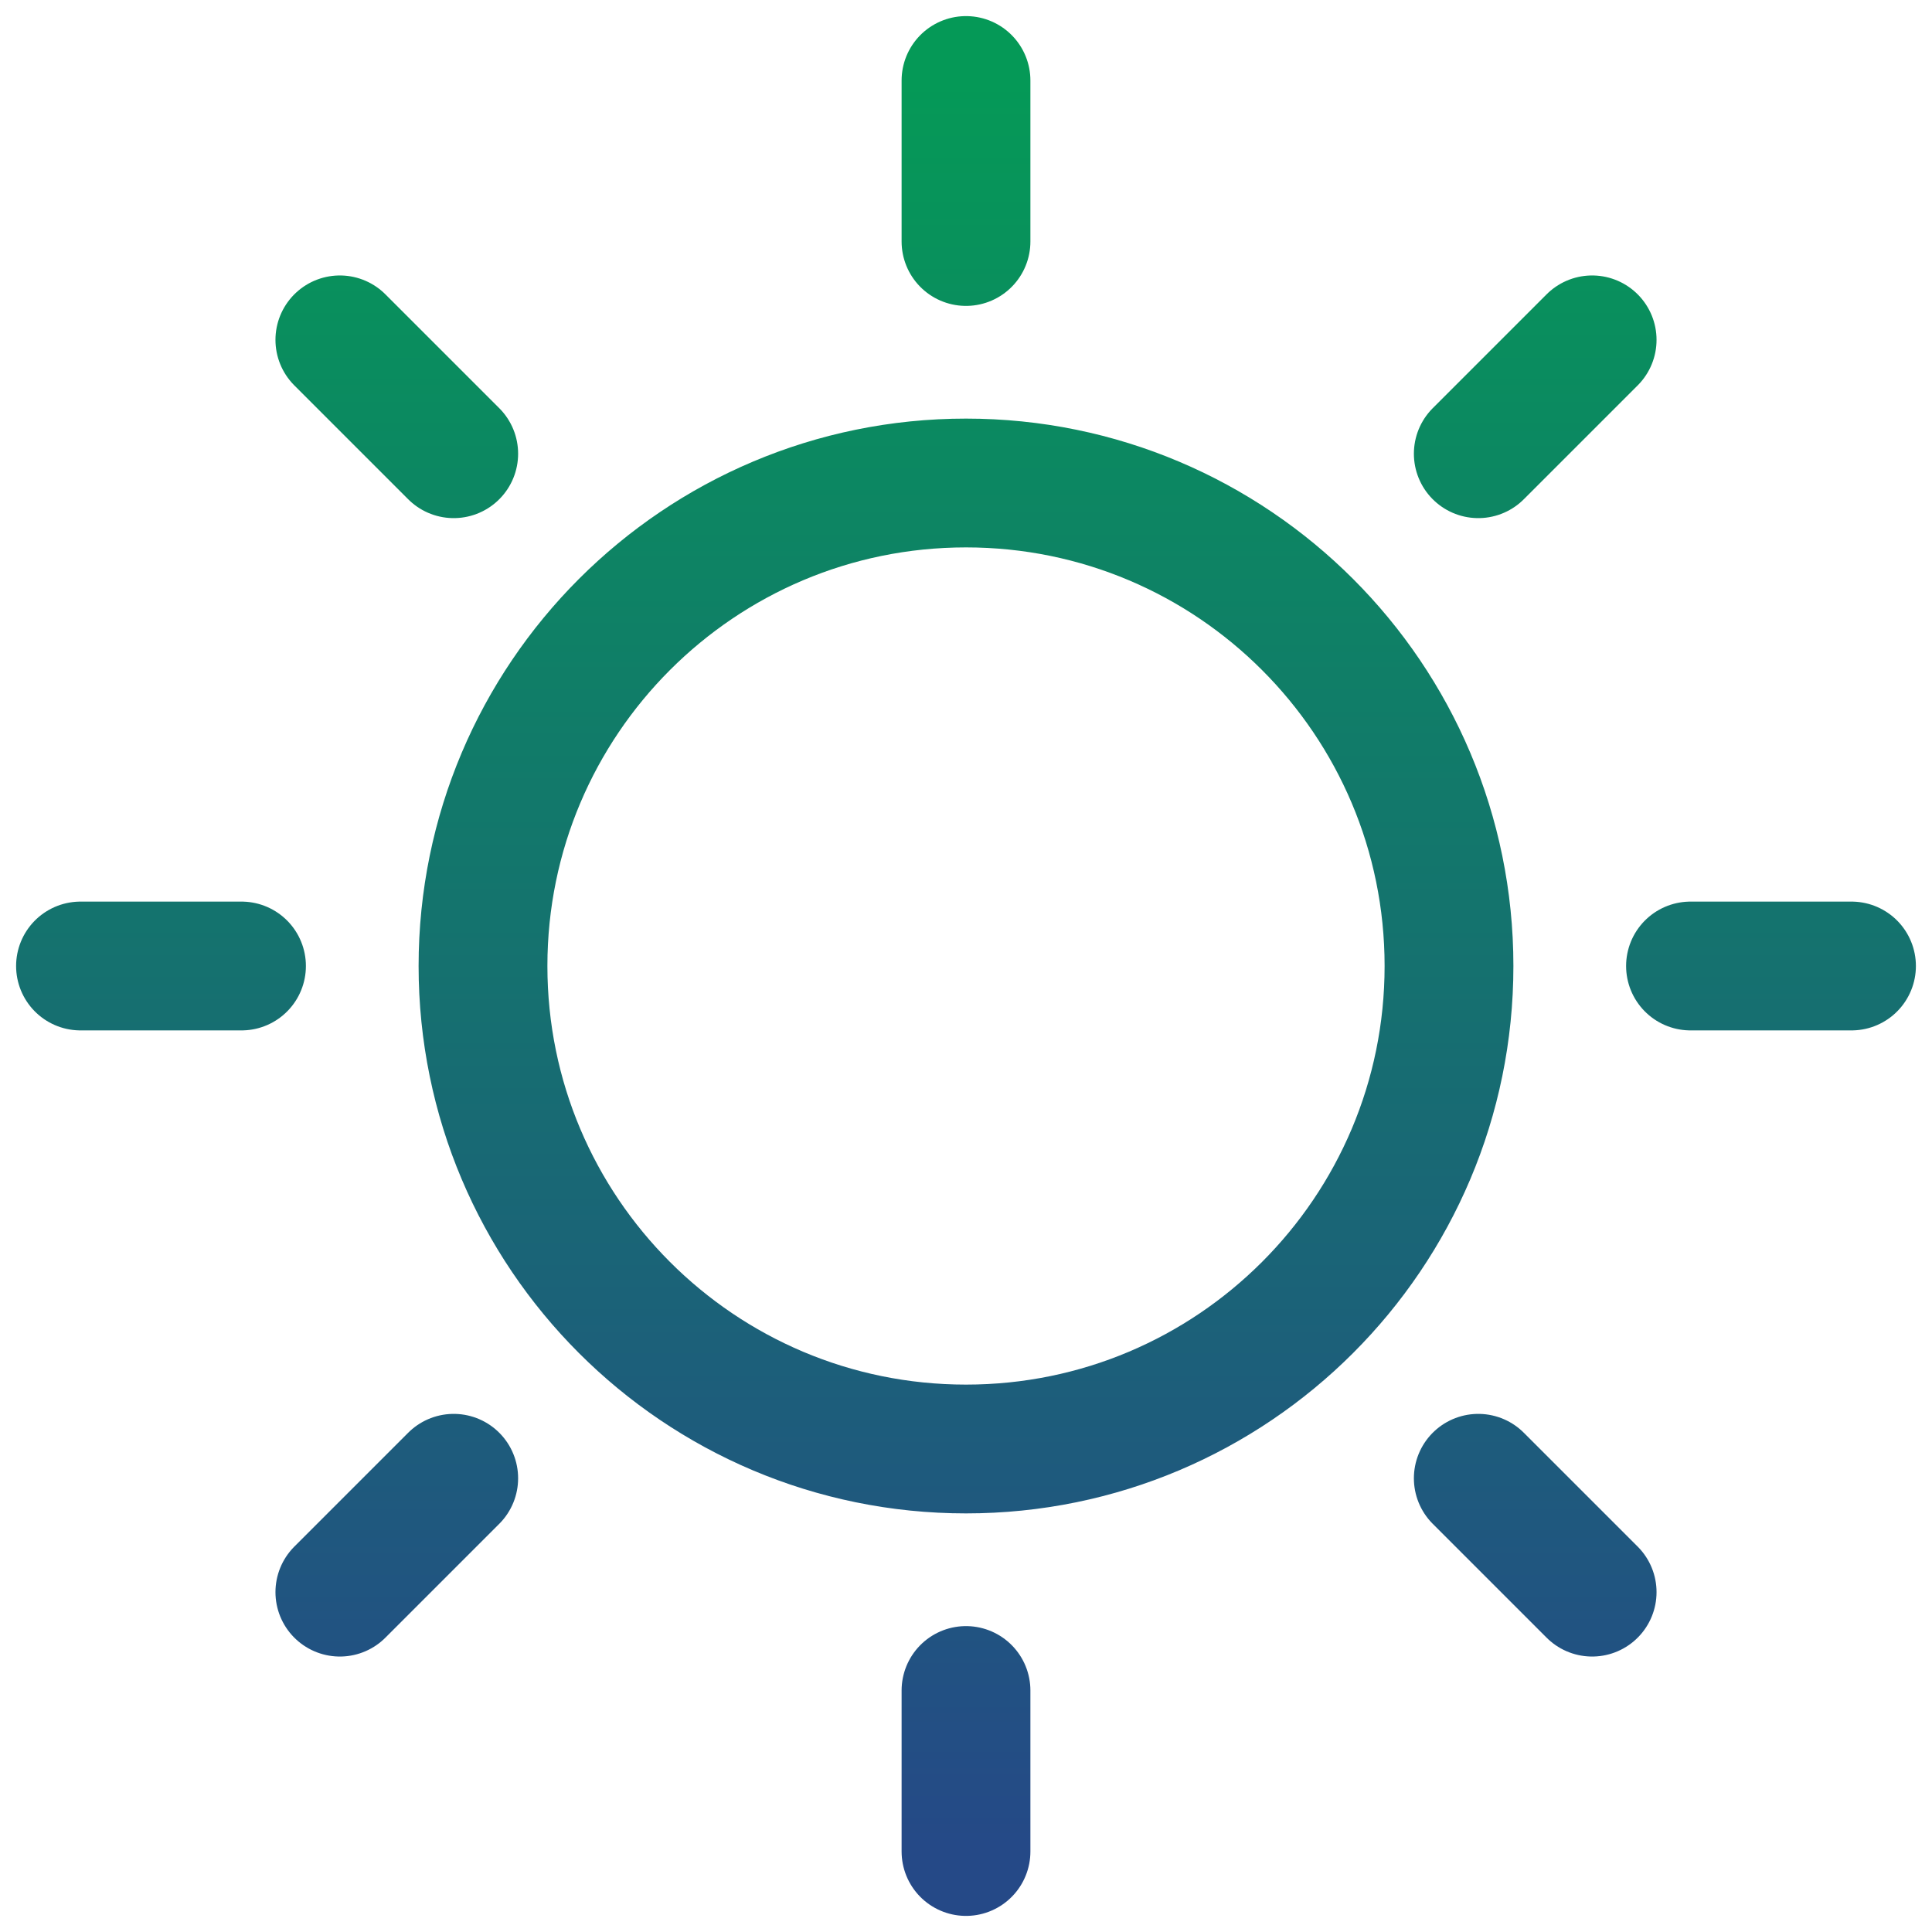 <svg width="45" height="45" viewBox="0 0 45 45" fill="none" xmlns="http://www.w3.org/2000/svg">
<g clip-path="url(#clip0_2112_36)">
<path d="M5.625 22.5H1.875M43.125 22.5H39.375M22.5 39.375V43.125M22.5 1.875V5.625M10.568 34.432L7.916 37.084M37.084 7.916L34.432 10.568M10.568 10.568L7.916 7.916M37.084 37.084L34.432 34.432M33.75 22.5C33.75 28.713 28.713 33.75 22.5 33.75C16.287 33.75 11.25 28.713 11.25 22.5C11.25 16.287 16.287 11.25 22.5 11.25C28.713 11.25 33.75 16.287 33.75 22.5Z" stroke="url(#paint0_linear_2112_36)" stroke-width="3" stroke-miterlimit="10" stroke-linecap="round" stroke-linejoin="round"/>
</g>
<defs>
<linearGradient id="paint0_linear_2112_36" x1="22.5" y1="1.875" x2="22.5" y2="43.125" gradientUnits="userSpaceOnUse">
<stop stop-color="#059957"/>
<stop offset="1" stop-color="#254987"/>
</linearGradient>
<clipPath id="clip0_2112_36">
<rect width="45" height="45" fill="white"/>
</clipPath>
</defs>
</svg>
